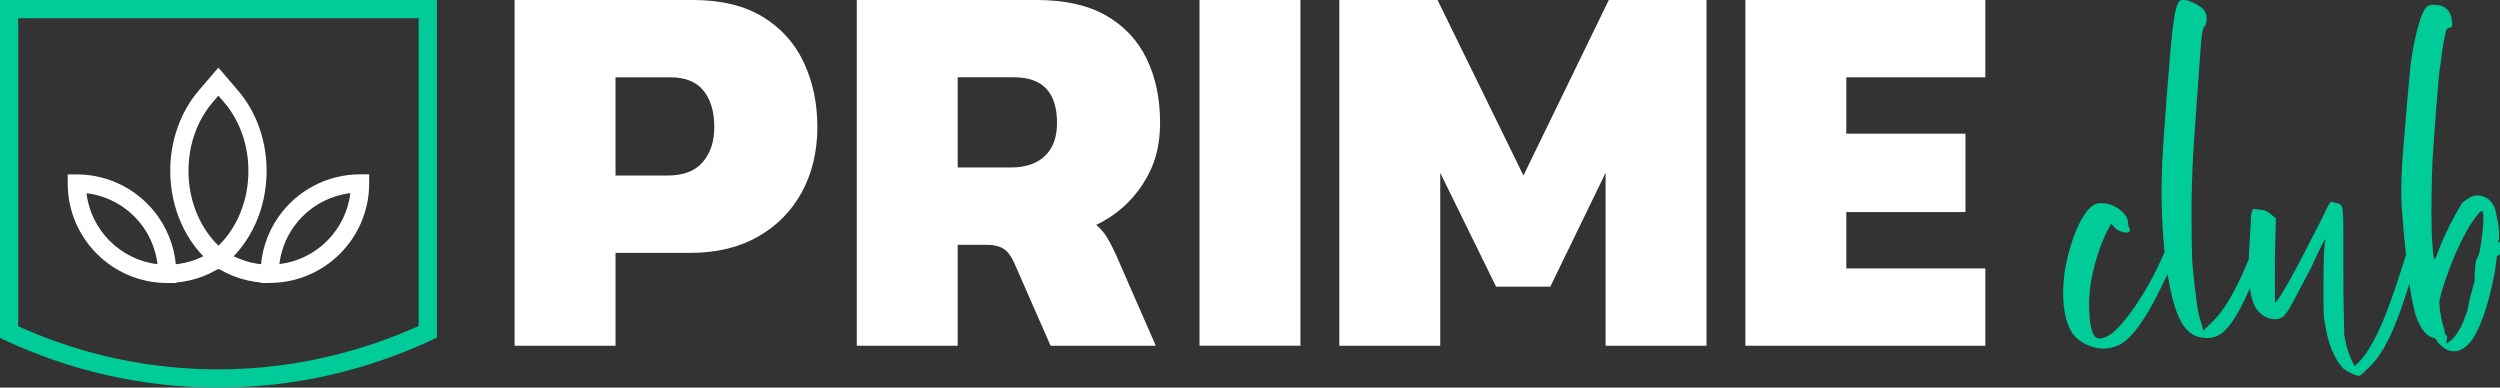 <?xml version="1.0" encoding="UTF-8"?><svg id="uuid-e9f4989e-5317-4334-b425-814da97ecabb" xmlns="http://www.w3.org/2000/svg" viewBox="0 0 1609.74 249.57"><rect x="0" y="0" width="1609.74" height="249.57" fill="#333333" stroke="none"/><g id="uuid-67593801-3d12-4de3-b466-087eb784647e"><path d="m269.56,11.74v198.16c-29.71,13.4-74.46,27.93-128.8,27.93h-.1c-43.3,0-85.35-8.75-125-26-1.31-.57-2.62-1.15-3.92-1.74V11.74h257.82M281.3,0H0v217.58c3.49,1.68,7.15,3.36,10.98,5.02,32.42,14.1,76.55,26.97,129.69,26.97h.1c59,0,107.28-16.21,140.54-32.19V0h0Z" style="fill:#0c9;"/><path d="m107.63,182.21v-11.74c10.68,0,20.95-3.21,29.72-9.27l6.68,9.65c-10.73,7.43-23.32,11.35-36.4,11.35Z" style="fill:#fff;"/><path d="m113.5,182.21h-5.87c-35.31,0-64.04-28.73-64.04-64.04v-5.87h5.87c20.87,0,40.49,10.22,52.48,27.33,7.56,10.79,11.56,23.49,11.56,36.71v5.87Zm-57.8-57.8c2.85,23.86,21.83,42.84,45.7,45.69-1.01-8.53-4.1-16.64-9.07-23.74-8.59-12.26-21.97-20.19-36.63-21.95Z" style="fill:#fff;"/><path d="m173.66,182.16c-13.04,0-25.59-3.9-36.31-11.29l6.66-9.66c8.75,6.03,19,9.22,29.64,9.22v11.74Z" style="fill:#fff;"/><path d="m173.66,182.16h-5.87v-5.87c0-13.23,4-25.92,11.56-36.71,11.99-17.11,31.61-27.33,52.48-27.33h5.87v5.87c0,35.31-28.73,64.04-64.04,64.04Zm51.93-57.8c-14.66,1.77-28.04,9.69-36.63,21.95-4.97,7.1-8.06,15.21-9.07,23.74,23.86-2.85,42.85-21.83,45.7-45.69Z" style="fill:#fff;"/><path d="m140.7,173.58l-3.69-2.97c-17.15-13.81-27.39-36.45-27.39-60.55,0-19.55,6.55-37.97,18.45-51.87l12.55-14.66,12.61,14.73c11.9,13.9,18.45,32.32,18.45,51.87,0,24.05-10.21,46.66-27.3,60.48l-3.68,2.98Zm-.08-112l-3.63,4.24c-10.08,11.77-15.63,27.48-15.63,44.24,0,18.76,7.15,36.39,19.33,48.15,12.13-11.76,19.26-29.36,19.26-48.08,0-16.75-5.55-32.46-15.63-44.24l-3.69-4.31Z" style="fill:#fff;"/><path d="m331.35,222.6V0h114.76c18.2,0,33.24,3.63,45.11,10.89,11.87,7.26,20.68,17.11,26.45,29.56,5.76,12.44,8.64,26.27,8.64,41.48s-3.35,29.61-10.02,41.82c-6.69,12.22-16.13,21.78-28.35,28.69-12.22,6.91-26.61,10.37-43.21,10.37h-48.39v59.8h-64.98Zm64.98-109.57h33.53c10.14,0,17.68-2.88,22.64-8.64,4.95-5.76,7.43-13.25,7.43-22.47,0-9.91-2.3-17.74-6.91-23.5-4.61-5.76-11.75-8.64-21.43-8.64h-35.26v63.25Z" style="fill:#fff;"/><path d="m551.68,222.6V0h115.8c18.2,0,33.12,3.34,44.76,10.02,11.63,6.69,20.33,15.96,26.09,27.83,5.76,11.87,8.64,25.64,8.64,41.3s-3.75,28.17-11.23,39.58c-7.49,11.41-17.46,20.11-29.9,26.1,2.53,2.08,4.72,4.56,6.57,7.43,1.84,2.89,3.91,6.86,6.22,11.92l25.58,58.42h-67.75l-23.51-53.58c-1.85-4.15-4.09-7.08-6.74-8.81-2.65-1.73-6.4-2.59-11.23-2.59h-18.32v64.98h-64.98Zm64.98-114.76h34.22c9.45,0,16.76-2.47,21.95-7.43,5.19-4.95,7.78-12.04,7.78-21.26,0-19.58-9.22-29.38-27.66-29.38h-36.29v58.07Z" style="fill:#fff;"/><path d="m772.36,222.6V0h64.98v222.6h-64.98Z" style="fill:#fff;"/><path d="m862.38,222.6V0h63.25l55.31,113.03L1035.9,0h62.91v222.6h-64.98v-111.3l-35.6,73.28h-34.91l-35.95-73.28v111.3h-64.98Z" style="fill:#fff;"/><path d="m1123.85,222.6V0h154.5v49.78h-89.52v36.29h76.72v50.47h-76.72v36.29h89.52v49.78h-154.5Z" style="fill:#fff;"/><path d="m1608.42,156.47l.64-2.26v-4.52c0-1.88-.22-3.95-.64-6.21-.43-2.26-.86-4.42-1.28-6.49-.43-2.06-.86-3.47-1.28-4.23-1.71-3.39-4.26-5.55-7.67-6.49-3.41-.94-6.61-.28-9.58,1.98-2.56,1.51-4.05,3.02-4.47,4.52-2.14,3.39-4.37,7.43-6.71,12.13-2.35,4.71-4.37,9.13-6.07,13.26-.86,2.26-1.6,4.23-2.24,5.93-.64,1.69-1.18,2.54-1.6,2.54s-.86-2.91-1.28-8.75c-.43-5.83-.64-12.7-.64-20.6s.1-15.89.32-23.99c.21-8.09.53-14.2.96-18.34,0-3.01,3.31-45.82,3.95-49.77.64-3.95,1.17-7.71,1.6-11.29.42-3.57.96-6.77,1.6-9.59.64-2.82.96-4.42.96-4.8.85-1.13,1.7-1.69,2.56-1.69,1.28,0,1.7-1.5,1.28-4.52-.86-6.39-4.26-9.78-10.22-10.16-2.99-.37-5.11.19-6.39,1.69-1.71,1.89-3.41,5.84-5.11,11.85-1.71,6.02-3.2,13.26-4.47,21.73-1.28,8.47-5.22,56.92-5.86,66.7-.64,9.79-.75,19.19-.32,28.22.69,9.84,1.61,20.14,2.74,30.86-.66,2.06-1.35,4.25-2.09,6.57-6.82,21.84-13,37.96-18.53,48.37-4.03,7.58-8.18,13.1-12.43,16.59-.72-1.23-1.44-2.64-2.16-4.24-1.28-2.85-2.35-5.96-3.2-9.32l-1.28-6.05c0-.33-.11-4.61-.32-12.85-.22-8.23-.32-17.89-.32-28.97v-25.19c0-5.71-.11-9.9-.32-12.6-.22-2.68-.75-4.28-1.6-4.79-.86-.5-2.14-.92-3.83-1.26-1.71-.67-2.55-.67-2.55,0-.43,0-1.71,2.27-3.83,6.8-2.14,4.53-4.9,10-8.31,16.38-5.54,11.08-10.65,20.74-15.34,28.97-4.69,8.23-7.46,12.34-8.31,12.34v-27.21l.64-27.21-3.19-2.52c-2.14-2.02-4.69-3.02-7.67-3.02l-3.83-.5-1.28,3.53c0,1.01-.11,3.78-.32,8.31-.22,4.53-.54,9.66-.96,15.37-.07,1.75-.11,3.41-.15,5.02-2.74,6.98-5.86,13.82-9.44,20.52-5.11,9.59-10.01,16.46-14.7,20.6l-5.11,5.08-1.28-4.51c-1.28-3.39-2.35-8.37-3.19-14.96-.86-6.58-1.71-14.2-2.56-22.86-.43-8.65-.64-19.28-.64-31.89s.32-24.92.96-36.97c.64-12.04,4.27-61.71,4.9-70.37.64-8.65,1.38-13.35,2.24-14.11.85-.37,1.38-1.78,1.6-4.23.21-2.44-.11-4.23-.96-5.36-.86-1.88-3.2-3.76-7.03-5.64-3.83-1.88-6.82-2.44-8.95-1.69-.86.38-1.71,1.98-2.56,4.8-.86,2.82-1.71,8-2.55,15.52-1.71,14.67-5.86,68.95-6.5,84.19-.64,15.24-.54,29.63.32,43.17.31,4.97.71,9.74,1.2,14.3-1.09,2.6-2.65,6.01-4.71,10.25-3.19,6.59-6.93,13.26-11.18,20.03-4.26,6.77-8.74,12.7-13.42,17.78-4.69,5.08-8.95,7.62-12.78,7.62s-5.97-5.83-6.39-17.5c-.43-7.9.32-16.17,2.24-24.83,1.92-8.65,4.57-16.74,7.99-24.27l3.83-7.34,2.55,2.82c.85.76,1.92,1.41,3.2,1.98,1.28.56,2.34.85,3.19.85,2.13.38,3.19-.19,3.19-1.69-.86-1.5-1.28-3.39-1.28-5.64-.86-3.39-3.3-6.3-7.35-8.75-4.05-2.44-8.21-3.29-12.46-2.54-3.83.76-7.89,5.46-12.14,14.11-2.56,5.64-4.69,11.76-6.39,18.34-1.71,6.59-2.78,12.98-3.19,19.19-.43,6.21-.22,12.05.64,17.5.85,5.46,2.34,9.88,4.47,13.26.85,1.89,2.56,3.77,5.11,5.64,2.56,1.89,5.11,3.2,7.67,3.95,4.25,1.51,8.52,1.79,12.78.85,4.25-.94,7.88-2.91,10.86-5.93,2.56-2.26,5.32-5.55,8.31-9.88,2.97-4.32,5.85-9.12,8.63-14.39,2.77-5.26,5.53-10.81,8.31-16.65.08-.16.15-.32.22-.48.42,2.59.88,5.11,1.37,7.54,2.13,10.54,4.68,18.44,7.67,23.7,2.56,4.14,5.53,6.97,8.95,8.47,5.11,1.89,9.8,1.89,14.06,0,6.34-2.66,13.33-12.93,20.95-30.71.05.35.09.72.14,1.05.85,5.54,2.34,9.83,4.47,12.85,3.41,4.03,7.24,6.05,11.5,6.05,2.13,0,3.83-.5,5.11-1.51,1.7-1.34,3.72-4.2,6.07-8.56,2.34-4.36,6.49-12.26,12.46-23.68,2.56-5.71,4.68-10.24,6.39-13.6,1.7-3.35,2.56-4.7,2.56-4.03-.43,1.35-.75,4.46-.96,9.32-.22,4.87-.32,10.16-.32,15.87v16.38c0,5.21.21,8.82.64,10.83,2.13,14.45,6.17,24.69,12.14,30.73,2.13,1.69,4.79,3.11,7.99,4.28,3.2,1.17,3.41-.09,7.24-3.78,5.96-5.04,11.5-13.43,16.61-25.19,3.38-7.77,6.94-17.75,10.69-29.92,1.18,8.11,2.5,14.83,4,20.09,2.56,7.53,5.75,12.23,9.59,14.11,2.98.76,4.47,1.89,4.47,3.39.85,1.13,2.34,2.45,4.47,3.95,3.41,2.26,6.81,2.64,10.22,1.13,3.4-1.5,6.39-4.32,8.95-8.47,5.53-9.78,10-23.89,13.42-42.33l1.28-9.59,1.95-1.25v-8.02l-1.31.81Zm-9.59-10.72c-.86,8.66-1.71,14.49-2.56,17.49-.46,1.62-1.11,3.07-1.94,4.36-.59,4-.94,8.02-.97,12.07,0,0,0,.01,0,.02.13-.05.25-.08.35-.08-.86,3.39-1.71,6.59-2.56,9.59-.86,3.02-1.5,5.74-1.92,8.18-.43,2.45-1.07,4.61-1.92,6.49-.43,1.13-.96,2.54-1.6,4.23-.64,1.69-1.39,3.1-2.24,4.23-1.71,3.02-3.41,5.27-5.11,6.77l-3.19,2.26.63-5.02c-.93-.36-1.51-1.34-1.62-2.35-.01-.11-.02-.18-.02-.21-.02-.13-.04-.26-.06-.39-.06-.34-.13-.68-.2-1.02-.13-.6-.29-1.19-.45-1.78-.35-1.27-.75-2.54-1.09-3.81-.41-1.55-.7-3.1-.8-4.67-.23-.32-.41-1.14-.54-2.47-.22-2.06-.32-4.04-.32-5.93.85-3.76,2.13-8.18,3.83-13.26,1.7-5.08,3.61-10.16,5.75-15.24,2.13-5.08,4.47-9.96,7.03-14.67,2.56-4.7,4.89-8.37,7.03-11.01,2.13-3.01,3.51-4.14,4.15-3.39.64.76.74,3.95.32,9.59Z" style="fill:#0c9;"/></g></svg>